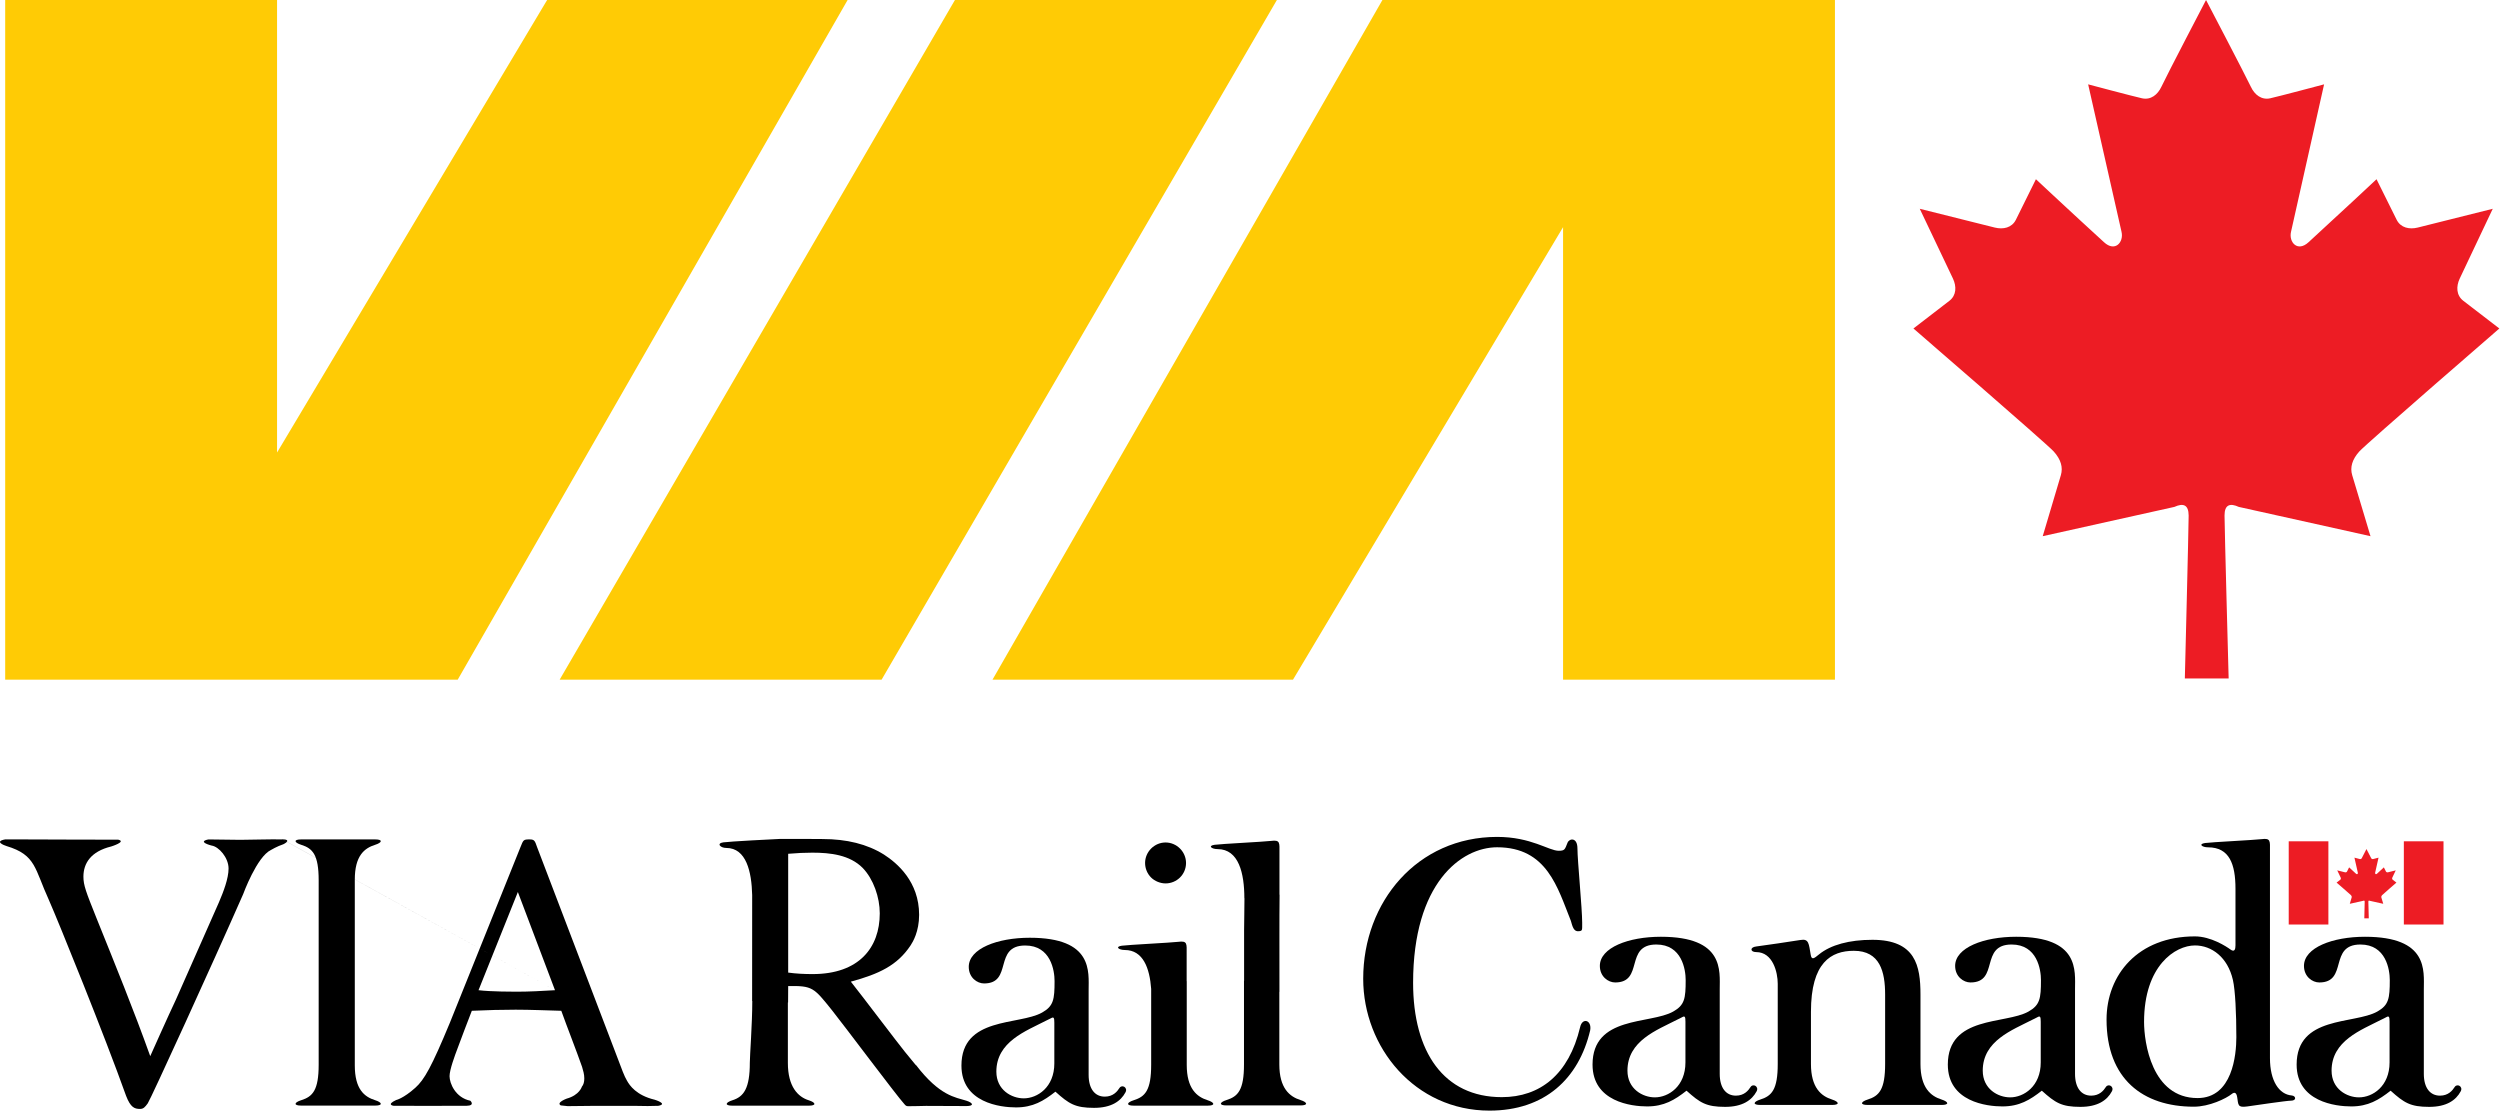 <?xml version="1.0" encoding="UTF-8" standalone="no"?><!DOCTYPE svg PUBLIC "-//W3C//DTD SVG 1.1//EN" "http://www.w3.org/Graphics/SVG/1.1/DTD/svg11.dtd"><svg width="100%" height="100%" viewBox="0 0 2165 962" version="1.1" xmlns="http://www.w3.org/2000/svg" xmlns:xlink="http://www.w3.org/1999/xlink" xml:space="preserve" xmlns:serif="http://www.serif.com/" style="fill-rule:evenodd;clip-rule:evenodd;stroke-linejoin:round;stroke-miterlimit:1.414;"><path d="M859.503,588.6l337.678,-588.6l391.881,0l0,588.6l-235.447,0l0,-391.884l-233.887,391.884l-260.225,0Z" style="fill:#ffcb05;"/><path d="M734.034,0l-337.659,588.6l-391.882,0l0,-588.6l235.438,0l0,391.881l233.881,-391.881l260.222,0Z" style="fill:#ffcb05;"/><path d="M826.978,0l278.809,0l-342.322,588.6l-278.815,0l342.328,-588.6Z" style="fill:#ffcb05;"/><path d="M1930.01,587.525c0,0 -3.566,-131.403 -3.566,-141.022c-0.025,-9.587 4.785,-10.962 12.328,-7.525l114.088,25.353c0,0 -13.781,-45.928 -15.844,-52.784c-2.062,-6.859 0,-13.716 6.153,-20.588c6.166,-6.84 121.266,-106.487 121.266,-106.487c0,0 -25.05,-19.213 -31.225,-23.994c-6.178,-4.815 -6.263,-12.487 -3.113,-19.212c5.128,-10.982 28.625,-60.463 28.625,-60.463c0,0 -53.209,13.366 -64.978,16.272c-7.203,1.781 -14.734,0.25 -18.237,-6.737c-3.516,-6.994 -17.528,-35.291 -17.528,-35.291l0.121,0.147c0,0 -32.153,30.097 -58.85,54.528c-9.593,8.922 -17.296,0.006 -15.246,-8.906c2.037,-8.919 28.65,-127.766 28.65,-127.766c0,0 -38.991,10.388 -46.619,12.072c-7.619,1.697 -13.588,-3.15 -16.747,-9.869c-5.213,-10.969 -38.869,-75.237 -38.869,-75.237c0,0 -33.556,64.268 -38.709,75.237c-3.175,6.719 -9.094,11.566 -16.747,9.869c-7.641,-1.684 -46.631,-12.072 -46.631,-12.072c0,0 26.868,118.847 28.918,127.766c2.075,8.912 -5.615,17.828 -15.221,8.906c-26.769,-24.431 -58.947,-54.528 -58.947,-54.528l0.109,-0.147c0,0 -13.953,28.297 -17.444,35.291c-3.503,6.987 -11.034,8.521 -18.237,6.737c-11.756,-2.906 -65.003,-16.272 -65.003,-16.272c0,0 23.609,49.481 28.759,60.463c3.15,6.725 3.113,14.397 -3.062,19.212c-6.179,4.778 -31.179,23.994 -31.179,23.994c0,0 115.297,99.647 121.485,106.487c6.178,6.872 8.24,13.729 6.187,20.588c-2.05,6.853 -15.697,52.784 -15.697,52.784l114.013,-25.353c7.544,-3.437 12.316,-2.062 12.353,7.525c0.013,9.619 -3.297,141.022 -3.297,141.022l37.941,0Z" style="fill:#ed1c24;"/><path d="M324.89,952.784c-9.465,-2.953 -17.634,-9.643 -17.634,-30.15l0,-160.912c0,-20.51 8.165,-27.172 17.634,-30.128c6.038,-1.903 6.928,-4.663 0,-4.663l-64.05,0c-6.934,0 -6.056,2.76 0,4.663c9.966,3.1 15.131,8.644 15.131,30.809l0,159.569c0,22.169 -5.162,27.684 -15.131,30.809c-6.044,1.881 -6.934,4.663 0,4.663l64.05,0c6.928,0.003 6.044,-2.781 0,-4.66Z"/><path d="M244.343,726.759c9.297,0.391 1.1,4.322 1.1,4.322c-5.531,1.832 -10.765,4.981 -10.765,4.981c-12.282,5.81 -24.103,38.282 -24.103,38.282c-26.513,60.328 -80.238,177.856 -82.622,181.153c-2.385,3.297 -3.772,4.834 -6.666,4.834c-4.822,0 -8.228,-1.293 -12.078,-11.278c-18.328,-51.465 -58.434,-150.512 -66.797,-169.481c-12.537,-27.369 -11.128,-39.134 -36.653,-46.85c-2.459,-0.756 -10.875,-4.053 -1.263,-5.809c0.641,-0.122 38.488,0.171 59.388,0.171l38.494,0.072c7.397,1.71 -6.06,5.885 -6.06,5.885c-17.815,4.347 -24.084,14.697 -24.084,26.172c0,7.421 2.247,13.209 11.262,35.718c16.072,39.916 32.466,80.128 46.607,119.703c0,0 15.784,-35.4 22.215,-48.925l37.257,-84.278c3.862,-9.009 8.356,-20.606 8.356,-29.272c0,-9.446 -8.428,-18.993 -14.631,-19.896c0,0 -13.082,-3.222 -2.844,-5.322c0,0 26.044,0.34 27.65,0.34c10.303,0 26.69,-0.659 36.656,-0.34l235.859,130.565c-10.937,0.635 -22.187,1.294 -33.131,1.294c-1.928,0 -22.815,0 -33.1,-1.294l34.075,-85.034l32.153,85.034l-236.275,-130.747Zm98.682,225.878c-8.919,4.175 -2.094,4.982 -2.094,4.982c0,0 55.278,0.147 63.087,0c7.747,-0.172 3.325,-4.369 3.325,-4.369c-12.89,-2.663 -18.031,-14.991 -18.031,-21.291c0,-5.468 4.497,-17.7 7.069,-24.437c3.856,-10.619 8.037,-21.241 12.219,-32.178c14.471,-0.635 25.396,-0.953 37.934,-0.953c13.178,0 26.356,0.634 39.537,0.953c4.822,13.525 13.179,34.74 18.007,48.584c0.959,3.197 1.922,6.422 1.922,9.963c0,3.1 -0.654,5.443 -2.1,7.203c0,0 -2.113,7.275 -13.11,10.303c0,0 -9.369,3.419 -5.194,5.884l5.957,0.635c16.356,-0.319 28.222,-0.219 44.634,-0.219c8.209,0 16.425,-0.147 24.647,0.147l9.291,-0.197c8.721,-1.709 -3.216,-5.297 -3.216,-5.297c-15.931,-3.809 -21.691,-12.403 -23.975,-16.528c-2.581,-4.494 -3.528,-7.397 -10.609,-26.05l-67.182,-176.075c-1.928,-5.469 -2.247,-6.763 -6.434,-6.763c-5.456,0 -5.456,0.319 -8.025,6.763l-61.078,151.953c-15.869,38.306 -22.181,49.416 -29.894,56.322c-10.494,9.397 -16.687,10.666 -16.687,10.666Z"/><path d="M969.446,942.213c-1.934,3.053 -5.534,7.471 -12.7,7.471c-8.528,0 -13.996,-6.665 -13.996,-18.846c0,-6.713 0,-59.572 0,-73.194c0,-16.113 4.103,-45.557 -50.979,-45.557c-27.996,0 -52.831,9.4 -52.831,25.197c0,9.35 7.275,14.382 13.256,14.382c25.197,0 7.838,-32.863 35.657,-32.863c22.156,0 25.39,21.728 25.39,30.809c0,15.966 -0.859,21.682 -10.822,27.272c-19.984,11.207 -69.825,3.344 -69.825,45.922c0,32.228 33.85,36.206 47.222,36.206c14.753,0 23.907,-5.59 34.175,-13.621c11.682,10.521 17.06,14.012 33.416,14.012c14.916,0 23.112,-5.666 27.253,-13.453c2.25,-4.203 -3.066,-7.106 -5.216,-3.738Zm-56.396,-21.29c0,20.728 -14.697,30.25 -26.5,30.25c-10.463,0 -23.707,-7.203 -23.707,-23.144c0,-25.903 25.575,-35.106 42.932,-44.069c0.971,-0.487 3.181,-1.49 4.487,-2.221c2.306,-1.319 2.791,-0.366 2.791,3.906c-0.003,3.003 -0.003,27.272 -0.003,35.278Z"/><path d="M991.646,747.338c0,-9.694 8.063,-17.75 17.732,-17.75c9.662,0 17.731,8.056 17.731,17.75c0,9.962 -8.069,17.699 -17.731,17.699c-4.51,0 -9.344,-1.928 -12.572,-5.149c-3.225,-3.222 -5.16,-7.738 -5.16,-12.55Z"/><path d="M1045.83,952.806c-9.46,-2.953 -18.11,-10.106 -18.11,-30.615c0,-9.522 0,-66.479 0,-72.463l-0.078,0c0,-12.597 0,-22.9 0,-24.025c0,-8.253 0.806,-11.181 -7.281,-10.084c-5.975,0.731 -43.688,2.612 -48.919,3.368c-6.012,0.854 -2.619,3.713 2.619,3.713c15.856,0 21.562,15.697 22.853,33.691c0,16.893 0,57.69 0,65.625c0,22.143 -5.162,27.684 -15.125,30.787c-6.05,1.903 -6.922,4.688 0,4.688l64.044,0c6.928,0.003 6.037,-2.779 -0.003,-4.685Z"/><path d="M1126.21,952.637c-9.459,-2.953 -18.303,-10.303 -18.303,-30.809c0,-7.519 0,-44.628 0,-62.841l0.09,0c0.05,-34.593 -0.146,-62.231 0.129,-84.228l-0.11,0c0,-17.603 0,-34.962 0,-36.45c0,-8.228 0.819,-11.181 -7.275,-10.084c-5.981,0.756 -43.687,2.613 -48.912,3.369c-6.019,0.853 -2.632,3.734 2.612,3.734c18.425,0 23.175,21.166 23.175,42.506l0.091,0c0.031,8.985 -0.319,20.288 -0.319,27.932l0,43.603l-0.091,0c0,5.956 0,62.94 0,72.462c0,22.144 -5.175,27.71 -15.131,30.81c-6.044,1.881 -6.922,4.662 0,4.662l64.044,0c6.934,-0.003 6.056,-2.787 0,-4.666Z"/><path d="M836.831,953.197c-9.46,-2.953 -23.053,-4.078 -43.525,-30.809l-0.2,0.025c-2.8,-3.369 -5.91,-7.179 -9.466,-11.547c-4.822,-5.81 -39.106,-51.147 -46.812,-60.744c24.409,-6.691 40.168,-13.991 51.734,-31.397c1.922,-2.906 7.397,-11.937 7.397,-26.466c0,-28.712 -18.963,-44.825 -30.534,-52.246c-14.472,-9.01 -32.122,-13.404 -53.316,-13.404c0,0 -31.628,-0.243 -36.622,-0.096c-4.981,0.171 -43.928,2.221 -49.156,2.978c-6.019,0.853 -2.625,4.834 2.612,4.834c17.388,0 21.966,20.728 22.438,40.772c0,0.853 0,1.684 0,2.587c0,37.988 0,66.894 -0.044,89.16l0.147,0c0,19.556 -2.138,47.509 -2.138,53.465c0,22.169 -5.175,29.444 -15.131,32.544c-6.05,1.903 -6.928,4.663 0,4.663l66.181,0c6.929,0 6.057,-2.76 0,-4.663c-9.453,-2.953 -18.103,-11.84 -18.103,-32.372c0,-6.25 0,-33.031 0,-52.318l0.185,0c0.056,-5.175 0.09,-10.01 0.09,-14.235c21.185,-0.319 22.157,1.294 37.891,20.9c10.272,12.866 56.206,74.269 62.647,81.25c1.275,1.588 1.915,1.903 3.522,1.903c5.103,0 10.2,-0.172 15.29,-0.269l34.919,0.147c6.925,0.004 6.034,-2.756 -0.006,-4.662Zm-133.081,-109.641c-7.057,0 -14.119,-0.318 -21.185,-1.293l0,-102.882c8.344,-0.659 13.806,-0.978 20.869,-0.978c15.741,0 32.434,1.928 43.666,13.231c9.312,9.669 14.781,25.463 14.781,39.332c-0.003,29.687 -17.985,52.59 -58.131,52.59Z"/><path d="M1823.67,941.356c-1.94,3.053 -5.54,7.472 -12.706,7.472c-8.522,0 -13.99,-6.665 -13.99,-18.847c0,-6.737 0,-59.572 0,-73.194c0,-16.112 4.103,-45.556 -50.979,-45.556c-28.003,0 -52.843,9.4 -52.843,25.219c0,9.325 7.287,14.356 13.268,14.356c25.197,0 7.825,-32.862 35.657,-32.862c22.156,0 25.39,21.728 25.39,30.809c0,15.966 -0.865,21.681 -10.84,27.272c-19.972,11.206 -69.813,3.344 -69.813,45.922c0,32.228 33.838,36.206 47.228,36.206c14.747,0 23.9,-5.591 34.169,-13.622c11.681,10.522 17.066,14.013 33.422,14.013c14.916,0 23.109,-5.666 27.259,-13.453c2.222,-4.197 -3.087,-7.104 -5.222,-3.735Zm-56.396,-21.287c0,20.728 -14.697,30.25 -26.5,30.25c-10.463,0 -23.719,-7.203 -23.719,-23.144c0,-25.903 25.587,-35.106 42.931,-44.069c0.978,-0.487 3.188,-1.49 4.481,-2.247c2.307,-1.318 2.807,-0.34 2.807,3.932c0,2.978 0,27.246 0,35.278Z"/><path d="M1559.12,814.038c-3.931,0.709 -34.9,5.25 -38.268,5.615c-5.641,0.635 -5.263,4.86 0,4.86c14.453,0 18.665,17.481 18.665,27.44c0,5.981 0,59.938 0,69.46c0,22.143 -5.162,27.684 -15.112,30.787c-6.057,1.903 -6.935,4.687 0,4.687l62.172,0c6.934,0 6.043,-2.784 0,-4.687c-9.46,-2.953 -18.297,-10.278 -18.297,-30.788c0,-9.521 0,-39.209 0,-45.19c0,-42.822 17.493,-52.831 37.147,-52.831c22.656,0 27.087,18.165 27.087,37.89c0,5.981 0,50.61 0,60.131c0,22.144 -5.162,27.685 -15.125,30.788c-6.056,1.903 -6.947,4.687 0,4.687l64.038,0c6.921,0 6.043,-2.784 0,-4.687c-9.46,-2.953 -18.297,-10.278 -18.297,-30.788c0,-9.521 0,-54.149 0,-60.131c0,-24.828 -4.175,-47.412 -41.638,-47.412c-19.897,0 -36.109,4.347 -46.3,12.697c-4.112,3.368 -6.275,5.15 -7.103,0.365c-1.681,-9.694 -1.509,-14.212 -8.969,-12.894Z"/><path d="M1515.99,941.356c-1.953,3.053 -5.531,7.472 -12.706,7.472c-8.522,0 -14,-6.665 -14,-18.847c0,-6.737 0,-59.572 0,-73.194c0,-16.112 4.103,-45.556 -50.978,-45.556c-27.991,0 -52.831,9.4 -52.831,25.219c0,9.325 7.287,14.356 13.256,14.356c25.206,0 7.85,-32.862 35.669,-32.862c22.156,0 25.39,21.728 25.39,30.809c0,15.966 -0.865,21.681 -10.84,27.272c-19.972,11.206 -69.813,3.344 -69.813,45.922c0,32.228 33.85,36.206 47.216,36.206c14.759,0 23.912,-5.591 34.181,-13.622c11.681,10.522 17.066,14.013 33.422,14.013c14.906,0 23.097,-5.666 27.259,-13.453c2.232,-4.197 -3.09,-7.104 -5.225,-3.735Zm-56.397,-21.287c0,20.728 -14.696,30.25 -26.512,30.25c-10.45,0 -23.706,-7.203 -23.706,-23.144c0,-25.903 25.575,-35.106 42.943,-44.069c0.954,-0.487 3.175,-1.49 4.482,-2.247c2.306,-1.318 2.797,-0.34 2.797,3.932c-0.004,2.978 -0.004,27.246 -0.004,35.278Z"/><path d="M1984.66,948.681c-11.01,-0.903 -18.872,-12.647 -18.872,-32.3c0,-9.887 0,-173.803 0,-179.59c0,-8.229 0.819,-11.182 -7.275,-10.085c-5.981,0.731 -43.688,2.613 -48.925,3.344c-6.006,0.878 -2.625,3.734 2.612,3.734c18.432,0 23.732,14.503 23.732,35.866c0,11.378 0,45.922 0,49.097c0,3.175 -0.757,6.153 -4.31,3.54c-3.553,-2.612 -16.981,-11.378 -30.797,-11.378c-49.156,0 -76.55,33.107 -76.55,72.047c0,51.416 31.482,75.441 75.61,75.441c13.378,0 27.881,-7.031 32.862,-11.035c1.869,-1.465 3.932,-1.856 4.663,2.807c1.062,6.615 0.256,9.203 8.606,8.031c8.009,-1.122 34.156,-5.028 38.075,-5.028c4.853,0.003 4.306,-4.172 0.569,-4.491Zm-81.591,2.247c-39.772,0 -46.312,-48.412 -46.312,-65.894c0,-48.853 27.075,-66.284 44.068,-66.284c14.55,0 28.369,10.253 32.863,29.859c2.037,8.888 2.991,28.979 2.991,49.66c-0.004,15.062 -3.313,52.659 -33.61,52.659Z"/><path d="M2051.36,795.263c0,0 -0.366,-13.404 -0.366,-14.404c0,-0.978 0.488,-1.1 1.269,-0.756l11.634,2.588c0,0 -1.403,-4.688 -1.625,-5.397c-0.197,-0.685 0,-1.391 0.647,-2.1c0.622,-0.71 12.378,-10.866 12.378,-10.866c0,0 -2.562,-1.978 -3.187,-2.465c-0.635,-0.488 -0.647,-1.269 -0.319,-1.954c0.525,-1.121 2.919,-6.178 2.919,-6.178c0,0 -5.431,1.369 -6.641,1.66c-0.719,0.197 -1.49,0.025 -1.856,-0.685c-0.366,-0.709 -1.806,-3.587 -1.806,-3.587l0.025,0c0,0 -3.285,3.075 -6.007,5.565c-0.978,0.904 -1.759,0 -1.55,-0.903c0.21,-0.903 2.932,-13.062 2.932,-13.062c0,0 -3.991,1.075 -4.772,1.244c-0.781,0.168 -1.391,-0.319 -1.71,-1c-0.525,-1.122 -3.978,-7.691 -3.978,-7.691c0,0 -3.418,6.569 -3.943,7.691c-0.319,0.684 -0.929,1.171 -1.71,1c-0.781,-0.172 -4.759,-1.244 -4.759,-1.244c0,0 2.734,12.159 2.953,13.062c0.206,0.903 -0.575,1.807 -1.55,0.903c-2.747,-2.49 -6.019,-5.565 -6.019,-5.565l0.013,0c0,0 -1.441,2.881 -1.794,3.587c-0.353,0.707 -1.122,0.878 -1.856,0.685c-1.21,-0.294 -6.641,-1.66 -6.641,-1.66c0,0 2.416,5.053 2.941,6.178c0.328,0.685 0.318,1.466 -0.319,1.954c-0.638,0.487 -3.188,2.465 -3.188,2.465c0,0 11.769,10.156 12.416,10.866c0.622,0.709 0.844,1.415 0.622,2.1c-0.206,0.709 -1.6,5.397 -1.6,5.397l11.647,-2.588c0.769,-0.341 1.256,-0.219 1.256,0.756c0,1 -0.328,14.404 -0.328,14.404l3.872,0Z" style="fill:#ed1c24;"/><rect x="1982.03" y="728.566" width="34.353" height="72.069" style="fill:#ed1c24;"/><rect x="2081.73" y="728.566" width="34.35" height="72.069" style="fill:#ed1c24;"/><path d="M1357.46,729.859c-2.294,5.713 -2.259,6.91 -7.653,6.91c-8.531,0 -23.756,-12.013 -53.331,-12.013c-68.994,0 -115.944,56.128 -115.944,122.828c0,59.447 44.762,114.21 109.375,114.21c47.74,0 77.331,-27.516 87.206,-69.628c1.491,-8.838 -6.825,-11.278 -8.741,-2.613c-9.778,40.991 -34.656,60.572 -67.846,60.572c-50.219,0 -76.782,-39.134 -76.782,-99c0,-86.4 41.7,-117.384 72.753,-117.384c43.275,0 52.394,35.106 63.857,63.672c1.368,4.759 2.406,9.571 6.859,9.034c3.234,-0.391 2.953,-0.563 2.953,-7.35c0,-12.328 -4.103,-54.15 -4.103,-64.234c0.003,-10.057 -7.125,-8.91 -8.603,-5.004Z"/><path d="M2130.97,945.094c2.247,-4.2 -3.075,-7.103 -5.225,-3.735c-1.94,3.053 -5.531,7.472 -12.706,7.472c-8.522,0 -14,-6.665 -14,-18.847c0,-6.737 0,-59.571 0,-73.193c0,-16.113 4.113,-45.557 -50.965,-45.557c-28.004,0 -52.832,9.4 -52.832,25.219c0,9.325 7.275,14.356 13.257,14.356c25.206,0 7.837,-32.862 35.656,-32.862c22.156,0 25.403,21.728 25.403,30.809c0,15.966 -0.891,21.681 -10.841,27.272c-19.984,11.206 -69.825,3.344 -69.825,45.922c0,32.228 33.85,36.206 47.241,36.206c14.747,0 23.891,-5.59 34.156,-13.622c11.694,10.522 17.078,14.013 33.422,14.013c14.916,-0.003 23.097,-5.666 27.259,-13.453Zm-61.609,-25.025c0,20.728 -14.709,30.25 -26.512,30.25c-10.45,0 -23.707,-7.203 -23.707,-23.144c0,-25.903 25.575,-35.106 42.932,-44.069c0.978,-0.487 3.175,-1.49 4.481,-2.247c2.306,-1.318 2.806,-0.34 2.806,3.932c0,2.978 0,27.246 0,35.278Z"/></svg>